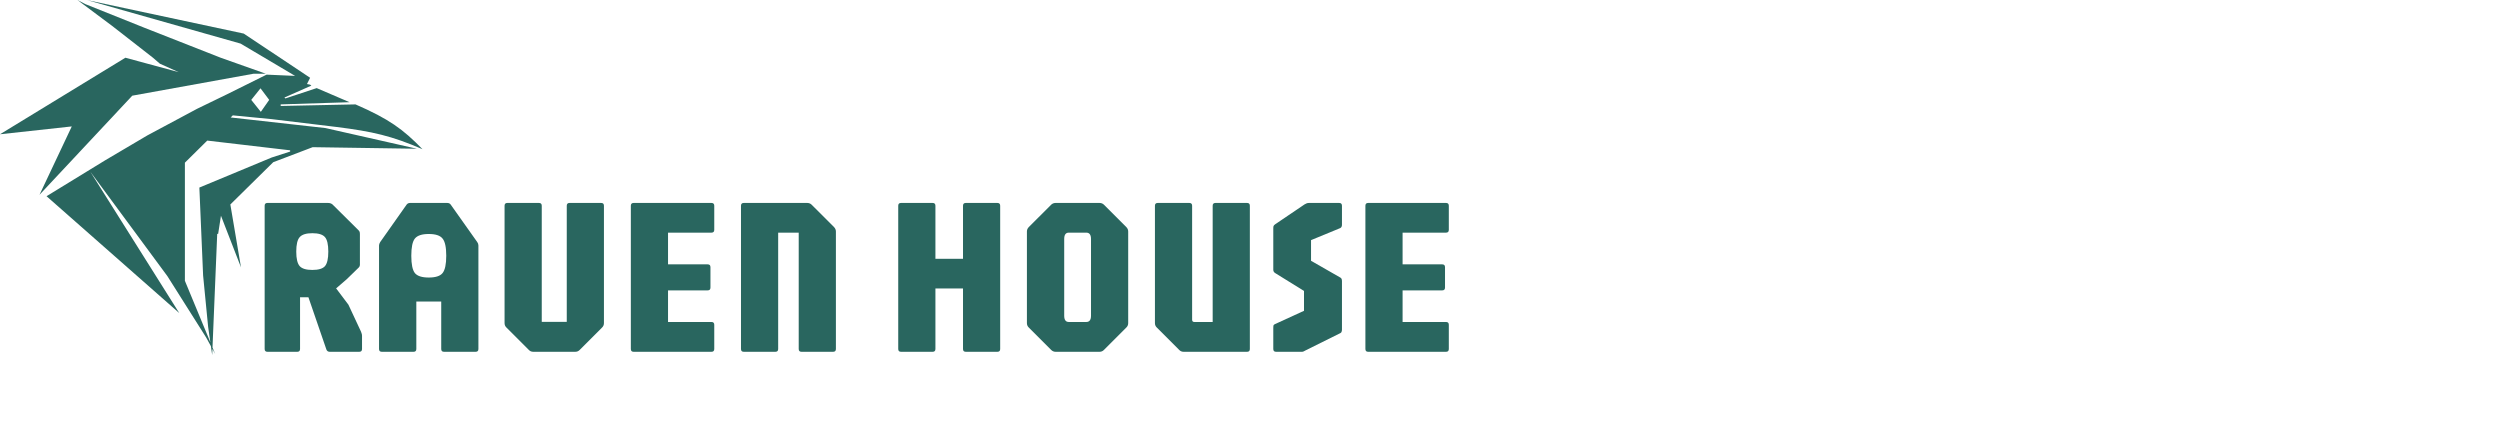 <svg width="338" height="60" viewBox="0 0 338 60" fill="none" xmlns="http://www.w3.org/2000/svg">
<path fill-rule="evenodd" clip-rule="evenodd" d="M32.954 4.541L41.927 10.515L41.504 11.361L41.927 11.446L42.096 11.574L38.456 13.183L38.584 13.31L42.816 11.912L47.26 13.818L37.949 14.114V14.327L48.064 14.114C52.568 16.078 54.469 17.439 57.121 20.173C52.947 18.361 50.356 17.778 45.483 17.165L36.721 16.106L31.473 15.597L31.184 15.881L44.011 17.316L56.369 20.11L42.275 19.898L36.942 21.93L31.143 27.643L32.583 36.15L29.874 29.166L29.493 31.621H29.367L28.73 46.979L29.102 47.877L28.722 47.182L28.688 48L28.515 46.804L27.875 45.632L22.628 37.329L12.216 23.222L24.236 42.327L6.291 26.527L14.247 21.656L19.919 18.309L26.648 14.708L30.754 12.717L36.044 10.091L39.896 10.26L32.532 5.896L11.792 0.018L32.954 4.541ZM24.998 21.994V37.965L28.439 46.278L28.139 44.191L27.461 37.251L26.954 25.358L36.731 21.295L39.228 20.491V20.322L28.019 19.008L24.998 21.994ZM33.969 13.504L35.263 15.122L36.396 13.504L35.221 11.939L33.969 13.504Z" fill="#29665F"/>
<path fill-rule="evenodd" clip-rule="evenodd" d="M44.341 27.438C44.583 27.438 44.785 27.503 44.946 27.634L48.418 31.076C48.528 31.176 48.594 31.262 48.614 31.332C48.645 31.403 48.66 31.519 48.66 31.68V35.817C48.66 35.947 48.609 36.063 48.509 36.163L46.847 37.779L45.443 38.987L47.104 41.191L48.811 44.845C48.851 44.935 48.88 45.026 48.901 45.116C48.931 45.197 48.946 45.298 48.946 45.419V47.185C48.946 47.437 48.82 47.563 48.569 47.563H44.583C44.362 47.563 44.21 47.462 44.13 47.26L41.7 40.194H40.567V47.185C40.567 47.437 40.441 47.563 40.19 47.563H36.158C35.907 47.562 35.781 47.437 35.781 47.185V27.815C35.781 27.564 35.907 27.438 36.158 27.438H44.341ZM42.228 31.529C41.403 31.529 40.833 31.705 40.521 32.057C40.209 32.4 40.054 33.055 40.054 34.021C40.054 34.976 40.21 35.63 40.521 35.983C40.833 36.325 41.403 36.496 42.228 36.496C43.063 36.496 43.633 36.325 43.934 35.983C44.236 35.63 44.387 34.976 44.387 34.021C44.387 33.055 44.236 32.4 43.934 32.057C43.633 31.705 43.063 31.529 42.228 31.529Z" fill="#29665F"/>
<path fill-rule="evenodd" clip-rule="evenodd" d="M60.455 27.438C60.676 27.438 60.837 27.513 60.937 27.664L64.53 32.737C64.631 32.878 64.681 33.029 64.681 33.19V47.185C64.681 47.437 64.555 47.563 64.304 47.563H60.032C59.78 47.563 59.654 47.437 59.654 47.185V40.768H56.287V47.185C56.287 47.437 56.161 47.563 55.91 47.563H51.622C51.371 47.562 51.245 47.437 51.245 47.185V33.19C51.245 33.059 51.295 32.908 51.396 32.737L54.974 27.664C55.084 27.513 55.245 27.438 55.456 27.438H60.455ZM57.963 31.635C57.047 31.635 56.423 31.841 56.09 32.254C55.769 32.657 55.608 33.432 55.608 34.578C55.608 35.726 55.769 36.506 56.09 36.919C56.423 37.322 57.047 37.522 57.963 37.522C58.889 37.522 59.513 37.322 59.835 36.919C60.167 36.506 60.333 35.726 60.333 34.578C60.333 33.431 60.167 32.657 59.835 32.254C59.513 31.841 58.889 31.635 57.963 31.635Z" fill="#29665F"/>
<path d="M72.867 27.438C73.119 27.438 73.245 27.564 73.245 27.815V43.517H76.626V27.815C76.626 27.563 76.753 27.438 77.004 27.438H81.276C81.528 27.438 81.653 27.563 81.653 27.815V43.683C81.653 43.924 81.568 44.125 81.397 44.286L78.378 47.306C78.217 47.477 78.015 47.563 77.773 47.563H72.097C71.856 47.563 71.655 47.477 71.494 47.306L68.474 44.286C68.303 44.125 68.217 43.924 68.217 43.683V27.815C68.217 27.564 68.343 27.438 68.594 27.438H72.867Z" fill="#29665F"/>
<path d="M96.19 27.438C96.442 27.438 96.567 27.563 96.568 27.815V31.076C96.568 31.327 96.442 31.454 96.19 31.454H90.318V35.741H95.677C95.928 35.741 96.054 35.868 96.054 36.119V38.881C96.054 39.133 95.928 39.26 95.677 39.26H90.318V43.532H96.19C96.442 43.532 96.567 43.657 96.568 43.909V47.185C96.567 47.437 96.442 47.563 96.19 47.563H85.667C85.416 47.562 85.29 47.437 85.29 47.185V27.815C85.29 27.564 85.416 27.438 85.667 27.438H96.19Z" fill="#29665F"/>
<path d="M109.134 27.438C109.375 27.438 109.576 27.519 109.737 27.68L112.757 30.698C112.928 30.87 113.014 31.072 113.014 31.303V47.185C113.014 47.437 112.888 47.562 112.637 47.563H108.364C108.112 47.563 107.987 47.437 107.986 47.185V31.454H105.209V47.185C105.208 47.437 105.083 47.562 104.831 47.563H100.558C100.307 47.562 100.181 47.437 100.181 47.185V27.815C100.181 27.564 100.307 27.438 100.558 27.438H109.134Z" fill="#29665F"/>
<path d="M126.092 27.438C126.343 27.438 126.469 27.564 126.469 27.815V34.986H130.198V27.815C130.198 27.564 130.324 27.438 130.575 27.438H134.848C135.099 27.438 135.225 27.564 135.225 27.815V47.185C135.225 47.437 135.099 47.562 134.848 47.563H130.575C130.324 47.562 130.198 47.437 130.198 47.185V39.003H126.469V47.185C126.469 47.437 126.343 47.562 126.092 47.563H121.818C121.567 47.562 121.441 47.437 121.441 47.185V27.815C121.441 27.564 121.567 27.438 121.818 27.438H126.092Z" fill="#29665F"/>
<path fill-rule="evenodd" clip-rule="evenodd" d="M148.652 27.438C148.893 27.438 149.095 27.519 149.256 27.68L152.275 30.698C152.446 30.87 152.532 31.072 152.532 31.303V43.683C152.532 43.924 152.446 44.125 152.275 44.286L149.256 47.306C149.095 47.477 148.893 47.563 148.652 47.563H142.719C142.487 47.563 142.285 47.477 142.114 47.306L139.095 44.286C138.924 44.125 138.839 43.924 138.839 43.683V31.303C138.839 31.072 138.924 30.87 139.095 30.698L142.114 27.68C142.285 27.519 142.487 27.438 142.719 27.438H148.652ZM144.5 31.454C144.087 31.454 143.881 31.74 143.881 32.314V42.686C143.881 43.25 144.087 43.532 144.5 43.532H146.87C147.293 43.532 147.504 43.25 147.504 42.686V32.314C147.504 31.74 147.293 31.454 146.87 31.454H144.5Z" fill="#29665F"/>
<path d="M160.798 27.438C161.049 27.438 161.175 27.564 161.175 27.815V43.229C161.175 43.431 161.276 43.532 161.477 43.532H163.953V27.815C163.953 27.564 164.079 27.438 164.33 27.438H168.603C168.855 27.438 168.98 27.564 168.98 27.815V47.185C168.98 47.437 168.855 47.562 168.603 47.563H160.027C159.786 47.563 159.585 47.477 159.424 47.306L156.404 44.286C156.233 44.125 156.147 43.924 156.147 43.683V27.815C156.148 27.564 156.273 27.438 156.525 27.438H160.798Z" fill="#29665F"/>
<path d="M181.055 27.438C181.307 27.438 181.432 27.563 181.433 27.815V30.381C181.433 30.603 181.357 30.754 181.207 30.835L177.252 32.465V35.258L181.207 37.522C181.357 37.593 181.433 37.755 181.433 38.006V44.573C181.433 44.654 181.419 44.74 181.388 44.83C181.368 44.921 181.318 44.986 181.237 45.027L176.496 47.381C176.436 47.411 176.36 47.452 176.27 47.502C176.189 47.543 176.108 47.563 176.028 47.563H172.526C172.275 47.563 172.148 47.437 172.148 47.185V44.347C172.148 44.217 172.154 44.111 172.164 44.03C172.184 43.95 172.244 43.884 172.344 43.834L176.301 42.022V39.334L172.405 36.919C172.234 36.818 172.148 36.667 172.148 36.466V30.926C172.148 30.765 172.158 30.648 172.179 30.578C172.199 30.498 172.274 30.412 172.405 30.321L176.376 27.634C176.476 27.574 176.567 27.528 176.647 27.498C176.738 27.458 176.849 27.438 176.98 27.438H181.055Z" fill="#29665F"/>
<path d="M195.503 27.438C195.754 27.438 195.88 27.564 195.88 27.815V31.076C195.88 31.327 195.754 31.454 195.503 31.454H189.63V35.741H194.989C195.241 35.741 195.366 35.868 195.366 36.119V38.881C195.366 39.133 195.241 39.26 194.989 39.26H189.63V43.532H195.503C195.754 43.532 195.88 43.657 195.88 43.909V47.185C195.88 47.437 195.754 47.563 195.503 47.563H184.98C184.728 47.563 184.603 47.437 184.602 47.185V27.815C184.603 27.564 184.728 27.438 184.98 27.438H195.503Z" fill="#29665F"/>
<path d="M11.527 0.552L19.579 3.774L29.836 7.804L35.939 9.967H34.286L17.884 12.936L5.34 26.338L9.705 17.093L0 18.153L16.953 7.804L24.157 9.755L21.614 8.61L20.681 7.804L15.129 3.478L10.468 0L11.527 0.552Z" fill="#29665F"/>
</svg>

